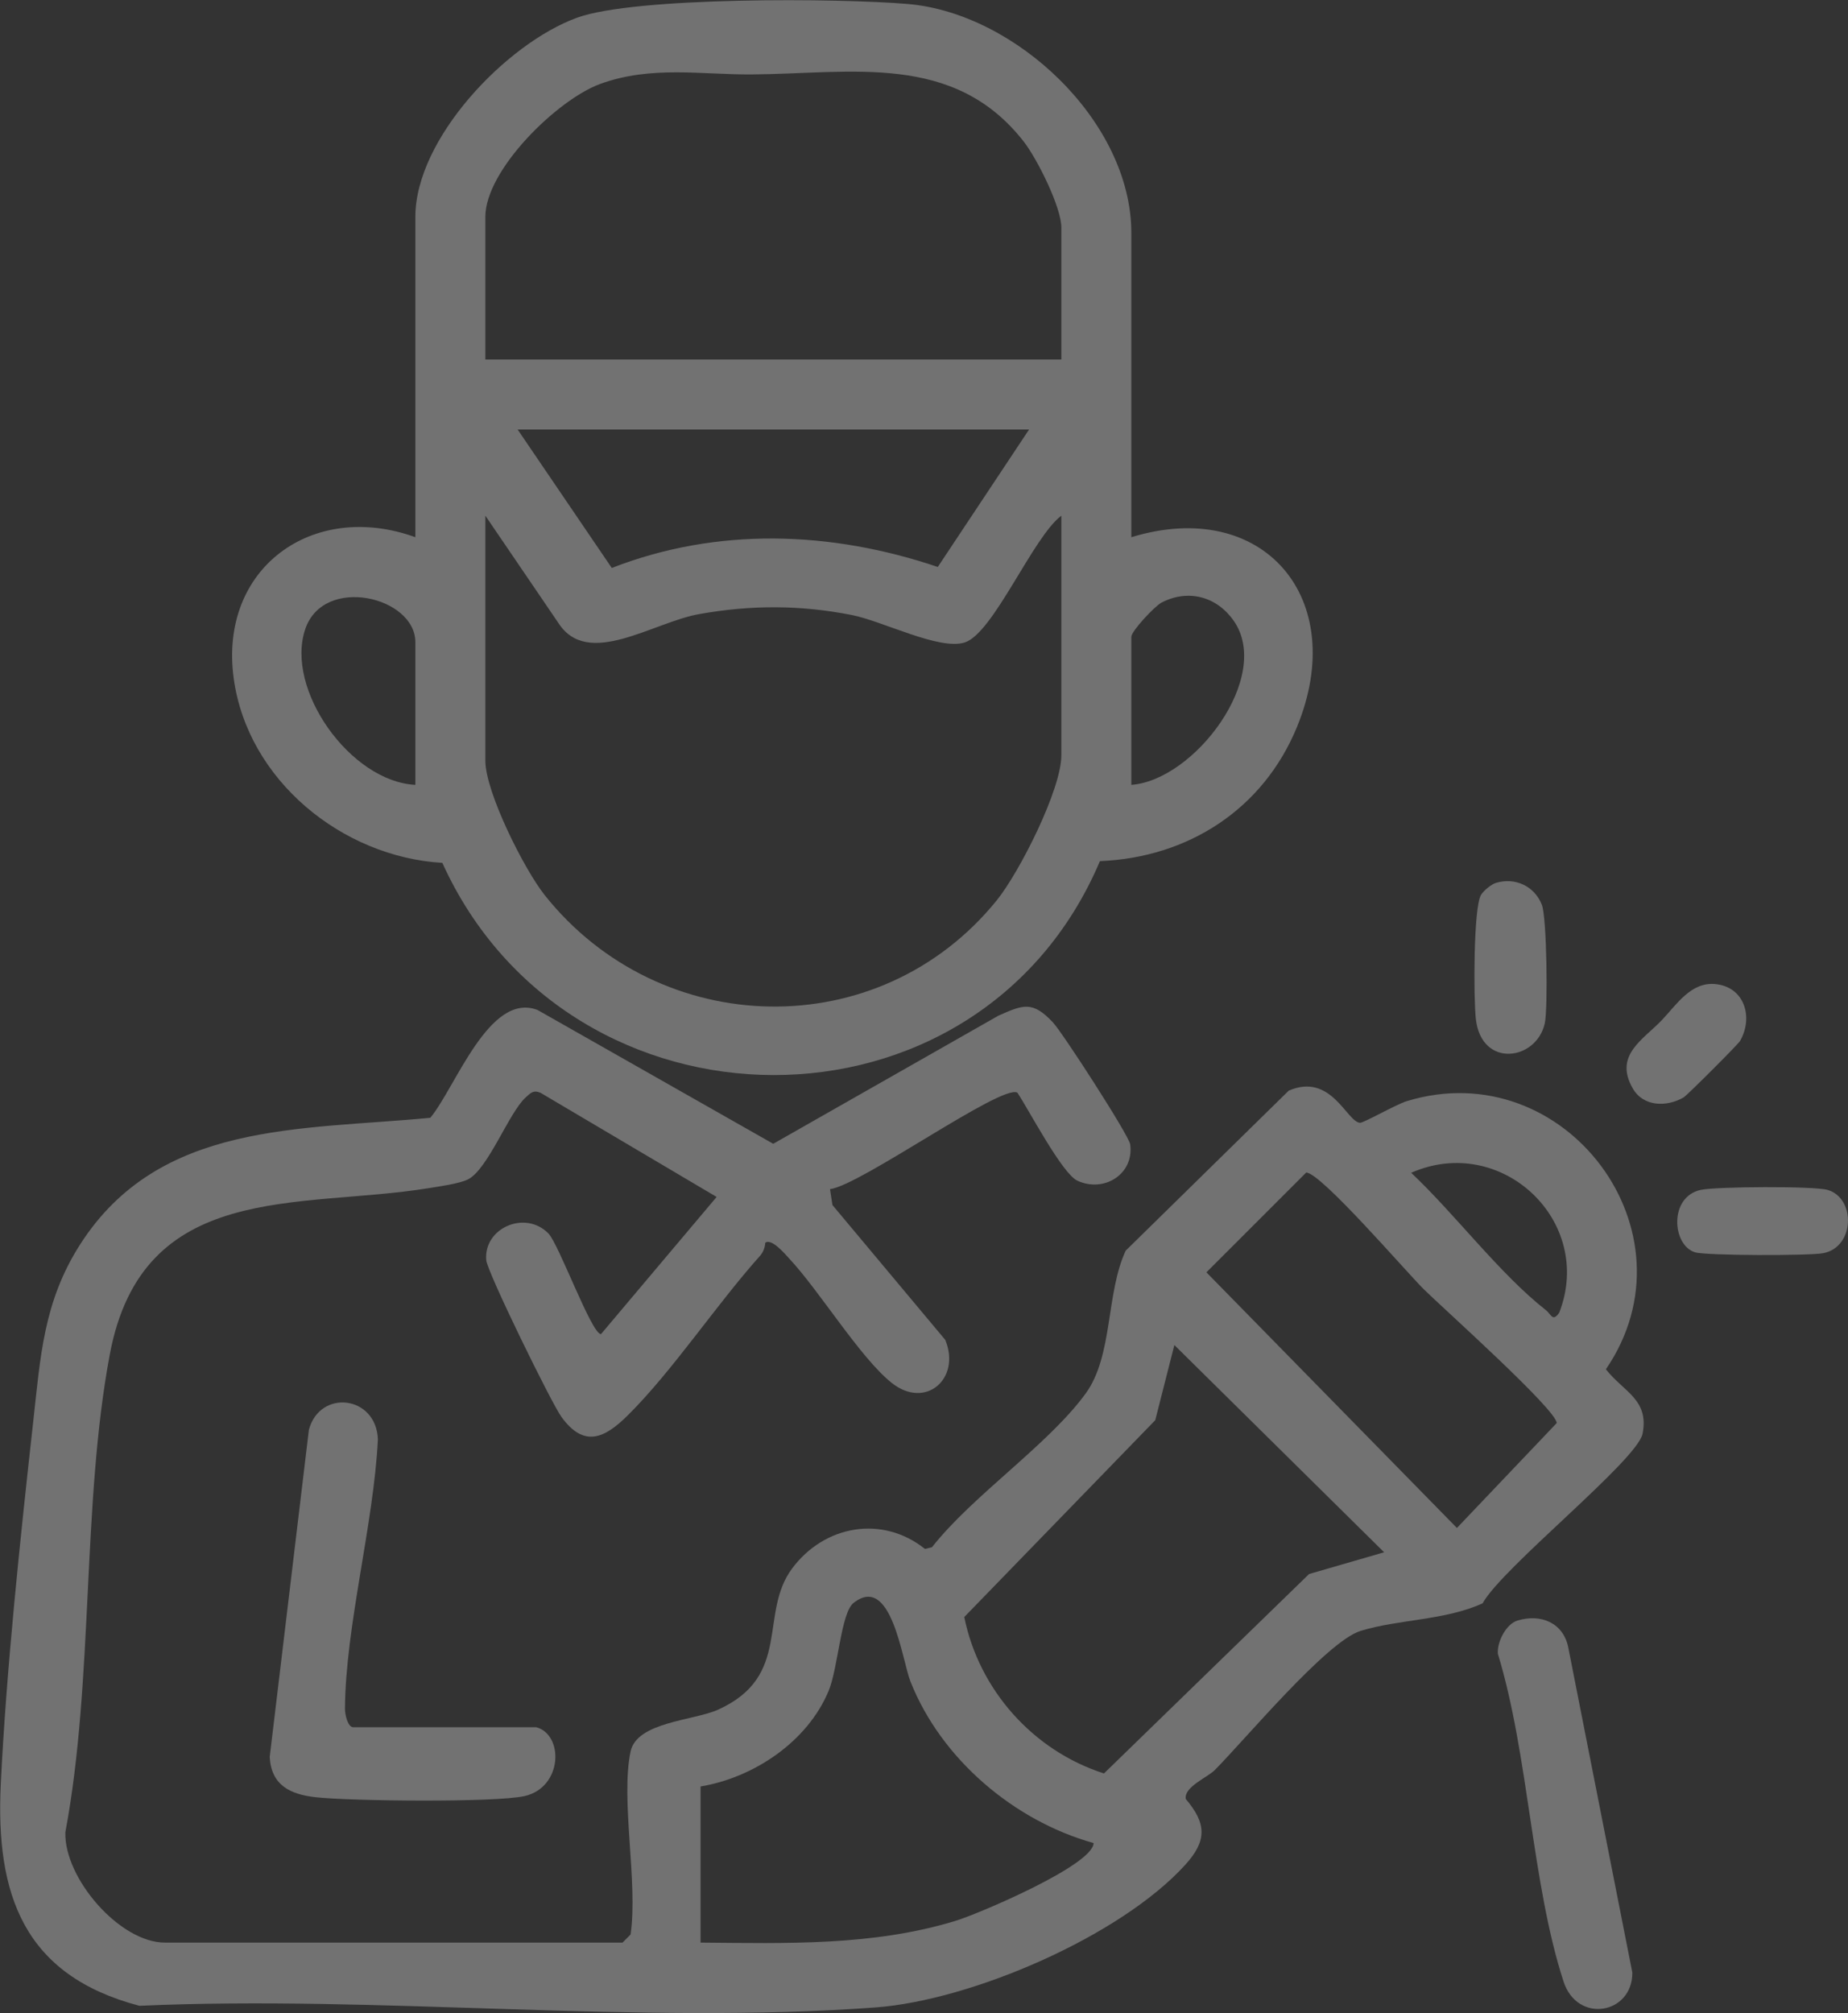 <?xml version="1.0" encoding="UTF-8" standalone="no"?>
<!-- Created with Inkscape (http://www.inkscape.org/) -->

<svg
   version="1.1"
   id="svg1"
   width="457.027"
   height="497.823"
   viewBox="0 0 457.027 497.823"
   xmlns="http://www.w3.org/2000/svg"
   xmlns:svg="http://www.w3.org/2000/svg">
  <rect x="0" y="0" width="457.027" height="497.823" fill="#333333" stroke="none"/>
  <defs
     id="defs1">
    <clipPath
       clipPathUnits="userSpaceOnUse"
       id="clipPath316">
      <path
         d="m 695.36,1932.14 h 342.77 V 1558.77 H 695.36 Z"
         transform="translate(-825.303,-1600.804)"
         id="path316" />
    </clipPath>
    <clipPath
       clipPathUnits="userSpaceOnUse"
       id="clipPath317">
      <path
         d="m 695.36,1932.14 h 342.77 V 1558.77 H 695.36 Z"
         transform="translate(-905.203,-1786.572)"
         id="path317" />
    </clipPath>
    <clipPath
       clipPathUnits="userSpaceOnUse"
       id="clipPath318">
      <path
         d="m 695.36,1932.14 h 342.77 V 1558.77 H 695.36 Z"
         transform="translate(-794.841,-1611.791)"
         id="path318" />
    </clipPath>
    <clipPath
       clipPathUnits="userSpaceOnUse"
       id="clipPath319">
      <path
         d="m 695.36,1932.14 h 342.77 V 1558.77 H 695.36 Z"
         transform="translate(-976.805,-1631.569)"
         id="path319" />
    </clipPath>
    <clipPath
       clipPathUnits="userSpaceOnUse"
       id="clipPath320">
      <path
         d="m 695.36,1932.14 h 342.77 V 1558.77 H 695.36 Z"
         transform="translate(-972.835,-1768.391)"
         id="path320" />
    </clipPath>
    <clipPath
       clipPathUnits="userSpaceOnUse"
       id="clipPath321">
      <path
         d="m 695.36,1932.14 h 342.77 V 1558.77 H 695.36 Z"
         transform="translate(-1010.789,-1711.447)"
         id="path321" />
    </clipPath>
    <clipPath
       clipPathUnits="userSpaceOnUse"
       id="clipPath322">
      <path
         d="m 695.36,1932.14 h 342.77 V 1558.77 H 695.36 Z"
         transform="translate(-1003.692,-1743.032)"
         id="path322" />
    </clipPath>
    <clipPath
       clipPathUnits="userSpaceOnUse"
       id="clipPath330">
      <path
         d="M 0,5267.456 H 2969.906 V 0 H 0 Z"
         transform="matrix(1.333,0,0,-1.333,0,7023.28)"
         id="path330" />
    </clipPath>
  </defs>
  <g
     id="layer-MC2"
     transform="translate(-927.147,-4447.097)">
    <g
       opacity="0.31"
       id="g329"
       clip-path="url(#clipPath330)">
      <path
         d="m 0,0 v -28.964 c 15.885,-0.13 32.014,-0.654 47.379,4.057 4.108,1.259 25.455,10.289 25.54,14.41 C 58.145,-6.367 44.645,5.087 38.942,19.466 37.38,23.405 35.418,39.609 28.374,34.044 26.033,32.193 25.523,21.945 23.746,17.702 19.799,8.276 9.868,1.648 0,0 M 87.902,81.895 84.357,67.953 48.922,31.434 C 51.652,17.943 61.668,6.642 74.842,2.417 l 38.055,36.996 13.924,4.033 z m 46.28,10.34 c -3.213,3.174 -19.102,21.658 -21.822,21.658 L 93.847,95.381 140.325,47.958 158.837,67.416 c 0,2.468 -21.207,21.413 -24.655,24.819 m -2.344,21.611 c 8.084,-7.603 16.402,-18.732 24.966,-25.458 1.063,-0.835 1.244,-2.265 2.5,-0.503 6.607,17.011 -10.757,33.322 -27.466,25.961 M -12.984,6.492 c 1.158,5.493 11.74,5.727 16.221,7.749 13.813,6.232 7.505,17.813 13.749,26.201 5.981,8.032 16.704,9.956 24.644,3.628 l 1.296,0.307 c 7.611,9.674 21.533,18.948 28.51,28.507 5.124,7.022 3.737,18.56 7.439,26.519 l 30.244,29.68 c 7.879,3.419 10.748,-5.766 13.214,-5.961 0.676,-0.054 6.669,3.399 8.703,4.02 29.342,8.951 54.338,-24.299 36.925,-49.748 3.317,-4.213 8.042,-5.597 6.809,-11.943 C 173.811,60.518 148.758,40.64 145.087,33.975 138.122,30.79 129.539,31.042 122.447,28.861 116.178,26.933 100.952,8.616 95.387,3.033 94.024,1.665 89.655,-0.078 90.016,-2.316 c 3.89,-4.587 3.939,-7.771 -0.085,-12.208 -12.056,-13.293 -39.691,-25.151 -57.433,-26.463 -43.991,-3.255 -92.189,2.298 -136.607,0.299 -21.479,5.651 -26.717,20.637 -25.719,41.177 1.027,21.141 3.63,45.735 5.987,66.922 1.37,12.31 1.912,22.513 8.759,33.184 14.673,22.865 40.841,21.124 64.947,23.456 4.701,5.679 10.933,23.434 19.887,20.002 l 43.729,-24.827 41.772,23.766 c 4.655,2.076 6.349,2.754 10.106,-1.23 1.795,-1.904 14.118,-20.971 14.347,-22.636 0.761,-5.52 -4.842,-9.025 -9.781,-6.753 -2.849,1.309 -9.018,13.146 -11.145,16.337 -2.871,1.681 -29.146,-17.219 -34.768,-17.897 l 0.454,-2.948 20.926,-25.01 c 2.979,-7.214 -3.674,-12.997 -9.957,-7.964 -5.828,4.667 -13.328,16.971 -18.943,22.999 -0.751,0.805 -3.287,3.869 -4.488,2.978 -0.064,-0.91 -0.39,-1.774 -1.001,-2.456 -8.104,-9.063 -16.145,-21.251 -24.466,-29.519 -4.313,-4.286 -8.141,-6.149 -12.353,-0.328 -1.883,2.602 -13.747,26.838 -13.946,29.065 -0.533,5.948 7.206,9.373 11.525,4.968 1.956,-1.995 8.005,-18.671 9.76,-18.684 l 21.457,25.453 -32.675,19.325 c -1.371,0.559 -1.834,-0.046 -2.749,-0.863 -3.096,-2.762 -7.024,-13.415 -10.747,-15.225 -1.632,-0.792 -5.351,-1.298 -7.365,-1.624 -23.926,-3.87 -52.979,1.525 -59.051,-30.837 -5.214,-27.795 -2.951,-60.404 -8.243,-88.631 -0.254,-8.519 10.081,-20.476 18.474,-20.476 h 84.894 l 1.498,1.498 c 1.406,9.722 -1.893,24.975 0,33.958"
         style="fill:#ffffff;fill-opacity:1;fill-rule:nonzero;stroke:none"
         transform="matrix(1.333,0,0,-1.333,1100.404,4888.874)"
         clip-path="url(#clipPath316)"
         id="path323" />
      <path
         d="M 0,0 C 11.725,0.855 26.242,20.111 18.978,30.463 15.867,34.896 10.619,36.392 5.621,33.827 4.344,33.172 0,28.523 0,27.466 Z m -132.834,0 v 26.467 c 0,8.439 -17,12.49 -20.422,2.449 C -157.071,17.72 -144.873,0.61 -132.834,0 m 119.85,49.938 c -5.293,-3.971 -12.587,-21.799 -17.923,-23.521 -4.706,-1.519 -15.207,3.967 -20.977,5.095 -9.629,1.882 -18.576,1.882 -28.245,0.177 -8.696,-1.533 -20.69,-10.162 -26.17,-1.659 L -119.85,49.938 V 4.494 c 0,-5.824 7.202,-20.163 11.008,-24.947 21.385,-26.88 62.032,-27.916 83.851,-0.998 4.206,5.188 12.007,20.573 12.007,26.944 z m -5.992,15.98 h -94.882 l 17.466,-25.682 c 19.626,7.644 40.745,6.855 60.483,0.187 z m 5.992,12.983 v 24.47 c 0,3.809 -4.507,12.802 -6.991,15.98 -12.964,16.587 -31.869,12.569 -50.479,12.444 -9.297,-0.063 -18.666,1.684 -28.108,-1.772 -7.923,-2.899 -21.288,-15.926 -21.288,-24.655 V 78.901 Z M 0,45.943 C 24.494,53.43 40.533,34.562 30.724,10.724 24.456,-4.51 10.566,-13.481 -5.828,-14.15 c -22.577,-53.2 -98.326,-52.526 -122.002,-0.322 -18.613,1.101 -36.124,15.354 -38.703,34.206 -2.809,20.532 14.718,33.084 33.699,26.209 v 59.425 c 0,14.527 16.882,32.162 29.976,36.941 10.755,3.925 48.837,3.639 61.446,2.546 C -21.402,143.121 0,123.033 0,102.372 Z"
         style="fill:#ffffff;fill-opacity:1;fill-rule:nonzero;stroke:none"
         transform="matrix(1.333,0,0,-1.333,1206.938,4641.184)"
         clip-path="url(#clipPath317)"
         id="path324" />
      <path
         d="m 0,0 c 5.135,-1.418 4.896,-11.181 -2.208,-12.774 -5.465,-1.225 -32.397,-0.928 -38.74,-0.209 -4.743,0.538 -8.217,2.216 -8.518,7.462 l 7.268,60.702 c 2.028,7.574 12.487,6.395 12.802,-1.765 -0.775,-15.749 -5.996,-34.58 -6.11,-49.97 C -35.514,2.33 -34.98,0 -33.958,0 Z"
         style="fill:#ffffff;fill-opacity:1;fill-rule:nonzero;stroke:none"
         transform="matrix(1.333,0,0,-1.333,1059.788,4874.226)"
         clip-path="url(#clipPath318)"
         id="path325" />
      <path
         d="M 0,0 C 4.376,1.343 8.611,-0.424 9.47,-5.124 L 21.327,-65.29 C 21.394,-72.993 11.14,-74.863 8.566,-66.952 2.636,-48.731 2.112,-24.924 -3.616,-6.164 -3.802,-3.983 -2.106,-0.646 0,0"
         style="fill:#ffffff;fill-opacity:1;fill-rule:nonzero;stroke:none"
         transform="matrix(1.333,0,0,-1.333,1302.406,4847.854)"
         clip-path="url(#clipPath319)"
         id="path326" />
      <path
         d="M 0,0 C 3.587,1.067 7.135,-0.594 8.51,-4.049 9.44,-6.387 9.655,-23.378 9.059,-26.05 7.507,-33.003 -2.67,-34.421 -3.73,-25.283 -4.165,-21.538 -4.196,-4.607 -2.774,-2.232 -2.31,-1.457 -0.877,-0.261 0,0"
         style="fill:#ffffff;fill-opacity:1;fill-rule:nonzero;stroke:none"
         transform="matrix(1.333,0,0,-1.333,1297.113,4665.425)"
         clip-path="url(#clipPath320)"
         id="path327" />
      <path
         d="m 0,0 c 2.838,0.63 21.026,0.73 23.541,0.007 5.298,-1.522 5.094,-10.643 -0.813,-11.748 -2.572,-0.481 -21.682,-0.462 -23.754,0.165 C -5.285,-10.287 -5.921,-1.315 0,0"
         style="fill:#ffffff;fill-opacity:1;fill-rule:nonzero;stroke:none"
         transform="matrix(1.333,0,0,-1.333,1347.719,4741.35)"
         clip-path="url(#clipPath321)"
         id="path328" />
      <path
         d="M 0,0 C 2.651,2.807 5.322,6.994 9.773,6.597 15.269,6.108 16.934,0.417 14.421,-3.957 14.052,-4.599 4.581,-14.069 3.939,-14.439 0.769,-16.261 -3.533,-16.163 -5.48,-12.773 -9.049,-6.559 -3.535,-3.742 0,0"
         style="fill:#ffffff;fill-opacity:1;fill-rule:nonzero;stroke:none"
         transform="matrix(1.333,0,0,-1.333,1338.256,4699.237)"
         clip-path="url(#clipPath322)"
         id="path329" />
    </g>
  </g>
</svg>
